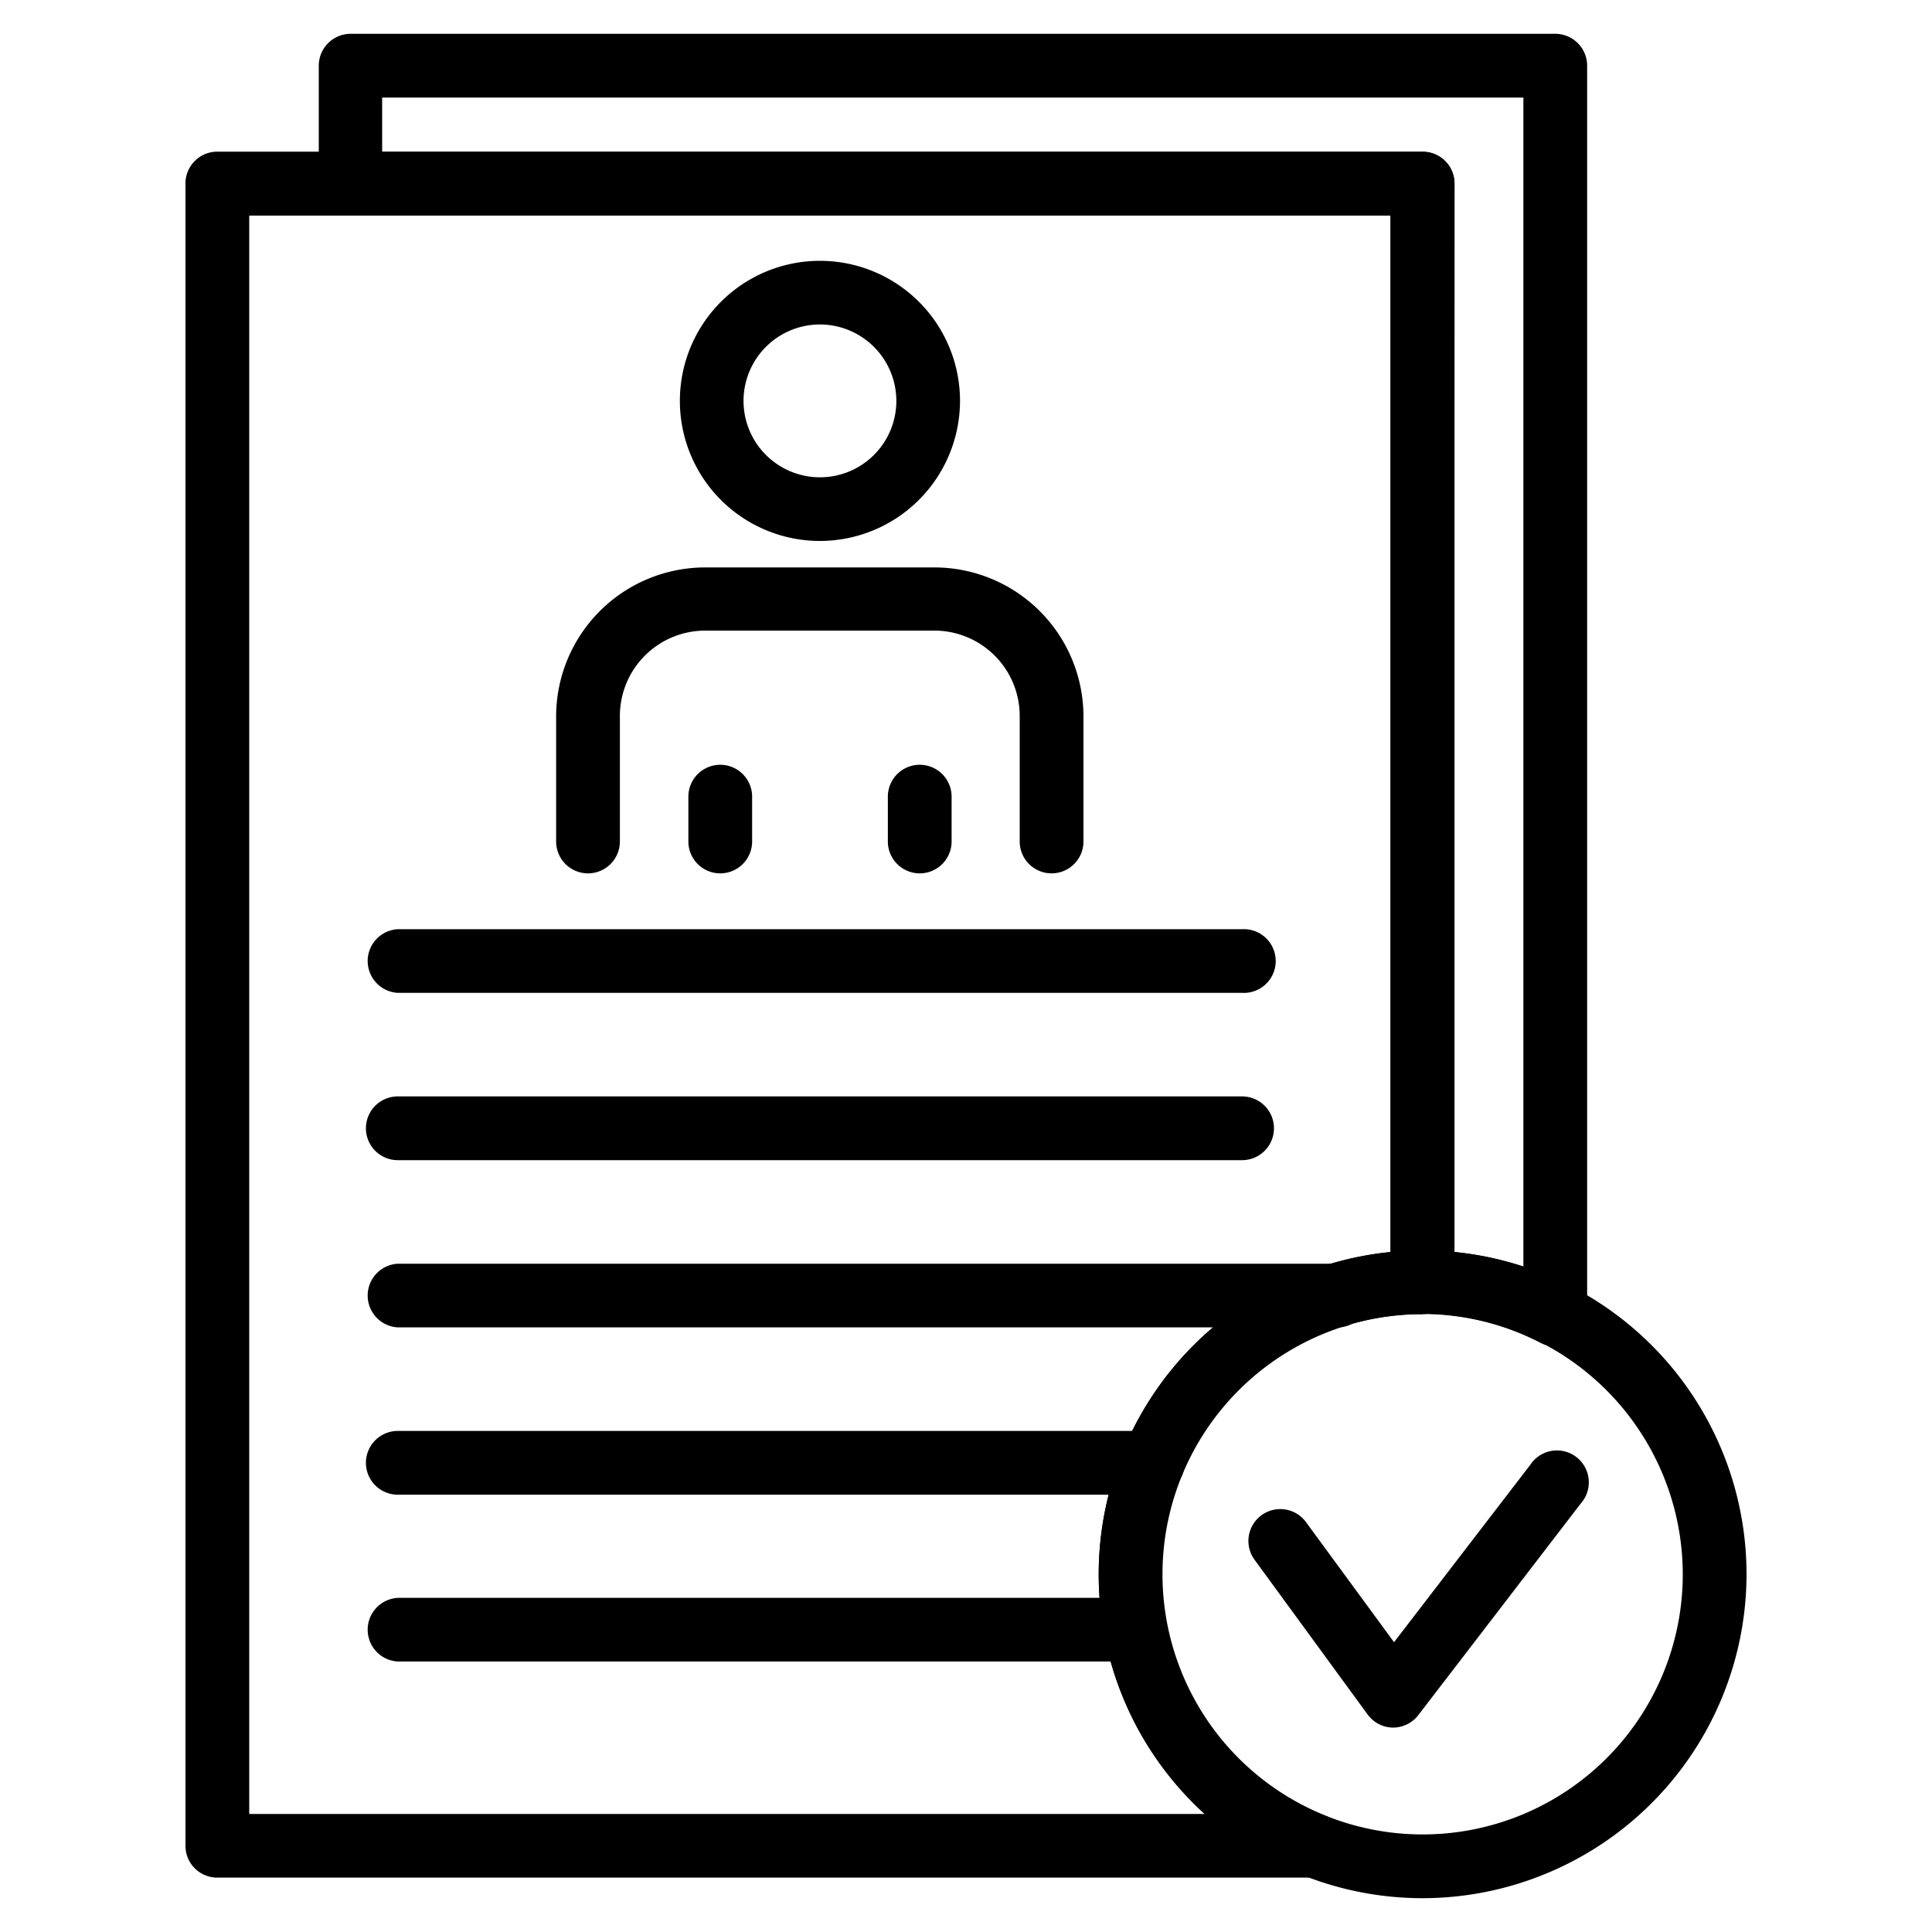 <svg xmlns="http://www.w3.org/2000/svg" width="200" height="200" viewBox="0 0 200 200"><path d="M84.88,56a14.5,14.5,0,1,1,14.5-14.5A14.52,14.52,0,0,1,84.88,56Zm0-22.41a7.91,7.91,0,1,0,7.91,7.91A7.92,7.92,0,0,0,84.88,33.59Z"/><path d="M108.86,90.41a3.3,3.3,0,0,1-3.3-3.3v-13a8.84,8.84,0,0,0-8.83-8.83H73a8.84,8.84,0,0,0-8.83,8.83v13a3.3,3.3,0,0,1-6.6,0v-13A15.44,15.44,0,0,1,73,58.74H96.73a15.44,15.44,0,0,1,15.43,15.42v13A3.3,3.3,0,0,1,108.86,90.41Z"/><path d="M74.56,90.41a3.3,3.3,0,0,1-3.3-3.3V82.47a3.3,3.3,0,0,1,6.6,0v4.64A3.3,3.3,0,0,1,74.56,90.41Z"/><path d="M95.21,90.41a3.3,3.3,0,0,1-3.3-3.3V82.47a3.3,3.3,0,0,1,6.6,0v4.64A3.3,3.3,0,0,1,95.21,90.41Z"/><path d="M128.58,102.78H41.18a3.3,3.3,0,0,1,0-6.59h87.4a3.3,3.3,0,1,1,0,6.59Z"/><path d="M128.58,120.1H41.18a3.3,3.3,0,0,1,0-6.6h87.4a3.3,3.3,0,0,1,0,6.6Z"/><path d="M138.26,137.41H41.18a3.3,3.3,0,0,1,0-6.59h97.08a3.3,3.3,0,1,1,0,6.59Z"/><path d="M119.33,154.73H41.18a3.3,3.3,0,0,1,0-6.6h78.15a3.3,3.3,0,0,1,0,6.6Z"/><path d="M117.6,172H41.18a3.3,3.3,0,0,1,0-6.59H117.6a3.3,3.3,0,0,1,0,6.59Z"/><path d="M136.18,194.37H22.5a3.29,3.29,0,0,1-3.3-3.29V19a3.29,3.29,0,0,1,3.3-3.3H147.27a3.29,3.29,0,0,1,3.3,3.3V132.75a3.29,3.29,0,0,1-3.3,3.29,26.92,26.92,0,0,0-9.88,52,3.29,3.29,0,0,1-1.21,6.36ZM25.8,187.78h98.9A33.53,33.53,0,0,1,144,129.61V22.32H25.8Z"/><path d="M147.27,196.5A33.53,33.53,0,1,1,180.8,163,33.57,33.57,0,0,1,147.27,196.5Zm0-60.46A26.93,26.93,0,1,0,174.2,163,27,27,0,0,0,147.27,136Z"/><path d="M144.24,178.84a3.29,3.29,0,0,1-2.66-1.35l-11.75-16.08a3.3,3.3,0,0,1,5.33-3.89L144.31,170l14.11-18.37a3.3,3.3,0,1,1,5.23,4l-16.79,21.87A3.31,3.31,0,0,1,144.24,178.84Z"/><path d="M161,139.38a3.35,3.35,0,0,1-1.51-.36,26.64,26.64,0,0,0-12.26-3,3.29,3.29,0,0,1-3.3-3.29V22.32H36.26A3.29,3.29,0,0,1,33,19V6.8a3.3,3.3,0,0,1,3.3-3.3H161a3.3,3.3,0,0,1,3.3,3.3V136.08a3.29,3.29,0,0,1-3.3,3.3Zm-10.47-9.77a33.06,33.06,0,0,1,7.17,1.52V10.1H39.56v5.63H147.27a3.29,3.29,0,0,1,3.3,3.3Z"/></svg>